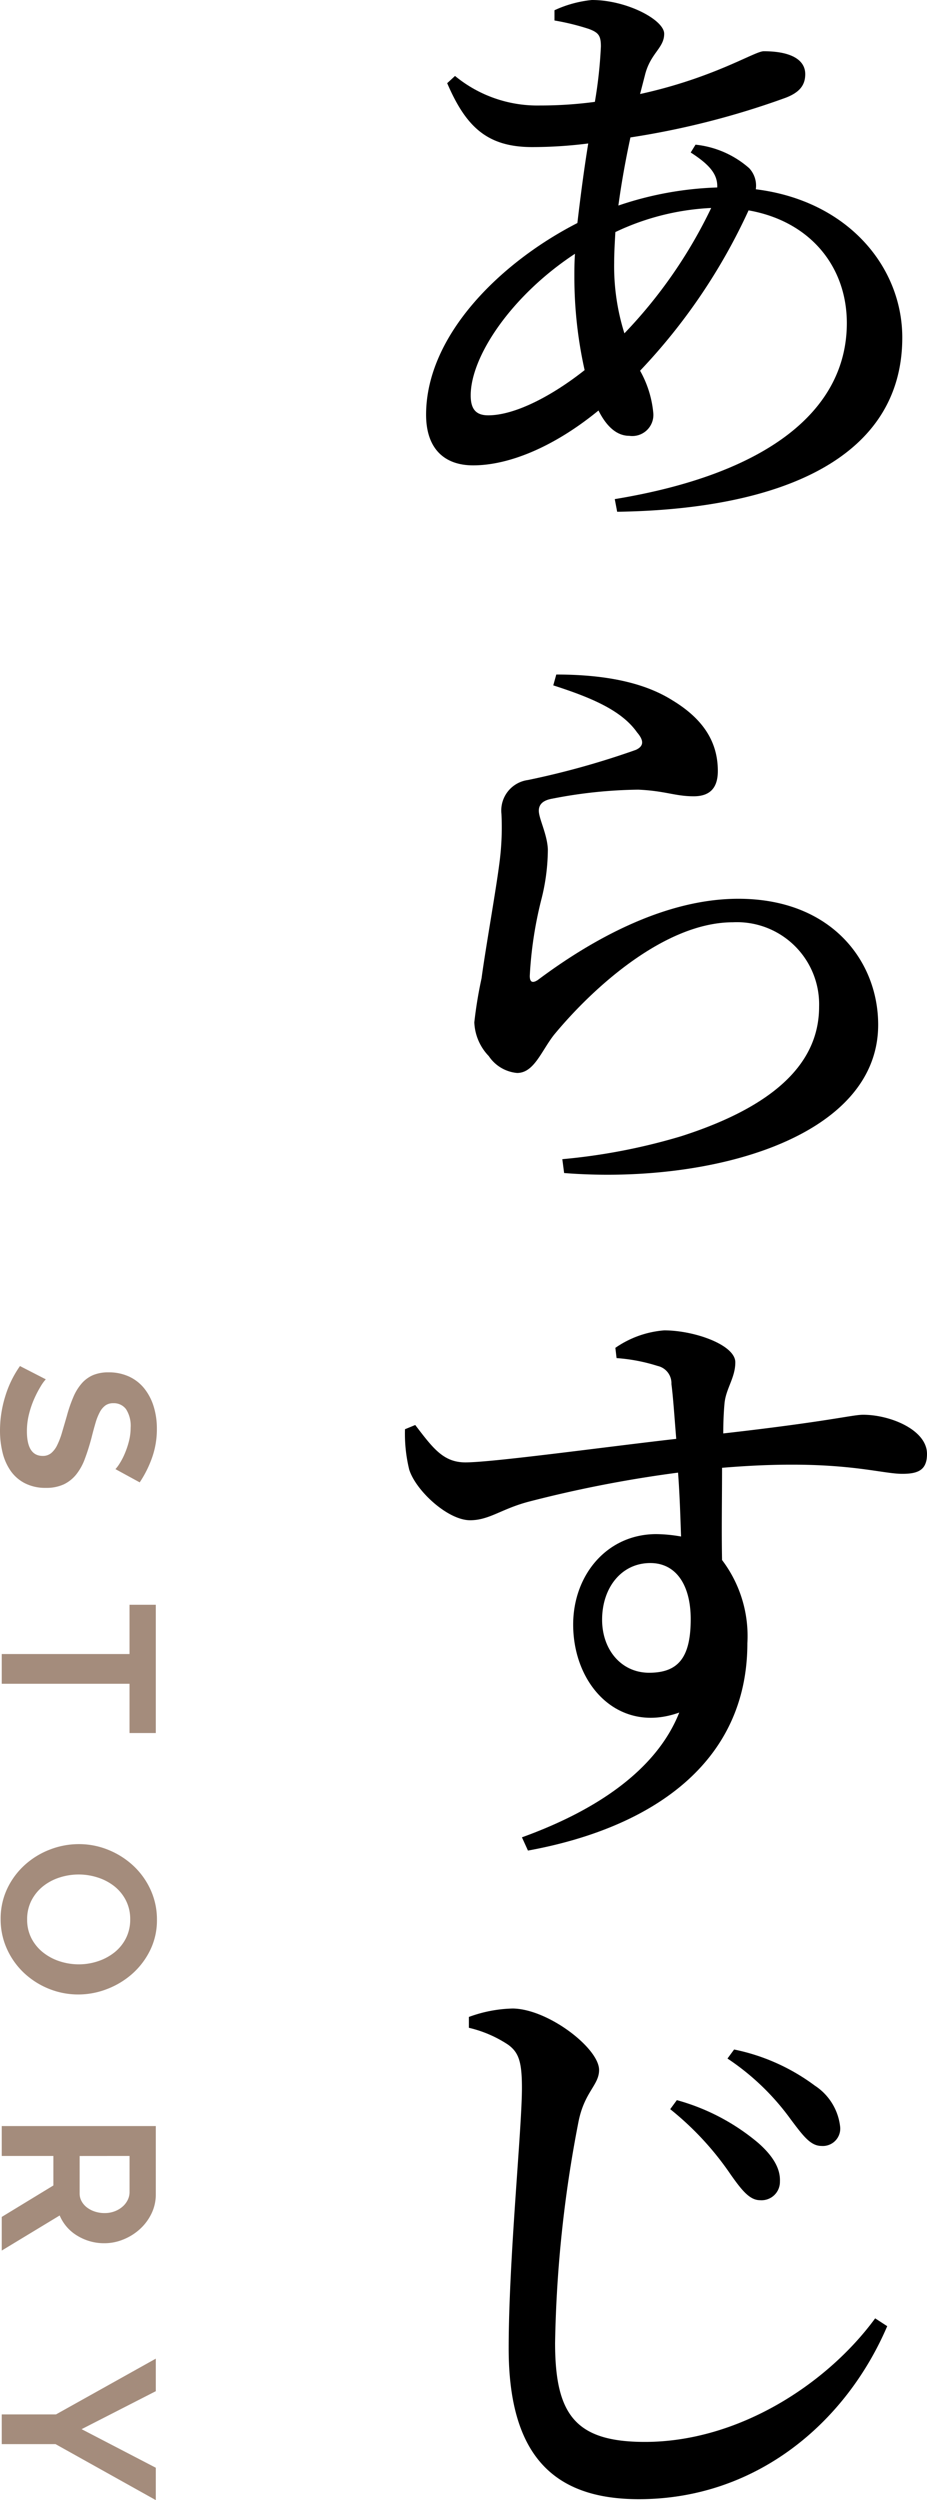 <svg height="207.378" viewBox="0 0 76.894 207.378" width="76.894" xmlns="http://www.w3.org/2000/svg"><path d="m21.3-18.15c0-.8.05-1.65.1-2.55a20.716 20.716 0 0 1 7.95-2 39.876 39.876 0 0 1 -7.2 10.4 18.579 18.579 0 0 1 -.85-5.85zm-10.45 12.65c-1 0-1.45-.5-1.45-1.65 0-3.25 3.4-8.3 8.65-11.75-.05.7-.05 1.3-.05 1.9a35.4 35.4 0 0 0 .85 7.75c-2.65 2.1-5.75 3.75-8 3.75zm16.8-21.8c1.55 1 2.25 1.8 2.2 2.9a28.111 28.111 0 0 0 -8.2 1.5c.25-1.85.6-3.8 1-5.65a67.585 67.585 0 0 0 12.9-3.3c1.15-.45 1.6-1.05 1.6-1.95 0-1.2-1.2-1.9-3.45-1.9-.75 0-4.1 2.2-10.25 3.55l.4-1.55c.45-1.85 1.6-2.25 1.6-3.45 0-1.15-3.1-2.8-6-2.8a9.632 9.632 0 0 0 -3.1.85v.85a19.813 19.813 0 0 1 2.85.7c.8.3 1 .55 1 1.45a37.484 37.484 0 0 1 -.5 4.6 34.2 34.2 0 0 1 -4.55.3 10.738 10.738 0 0 1 -7.05-2.45l-.65.6c1.55 3.6 3.3 5.3 7.05 5.3a36.89 36.89 0 0 0 4.65-.3c-.35 2.15-.65 4.45-.9 6.6-6.35 3.25-12.55 9.3-12.55 15.9 0 2.8 1.5 4.2 3.9 4.2 3.05 0 6.8-1.6 10.4-4.55.65 1.3 1.5 2.1 2.55 2.1a1.751 1.751 0 0 0 2-1.85 8.772 8.772 0 0 0 -1.1-3.55 48.827 48.827 0 0 0 9-13.3c5.1.9 8.15 4.65 8.15 9.35 0 7.2-6.5 12.5-19.25 14.6l.2 1.05c13.7-.2 23.65-4.5 23.65-14.45 0-5.85-4.5-11.35-12.15-12.3a2.125 2.125 0 0 0 -.55-1.75 7.985 7.985 0 0 0 -4.45-1.95zm-4.45 48.1c.6.7.55 1.15-.1 1.45a67.983 67.983 0 0 1 -8.95 2.5 2.551 2.551 0 0 0 -2.2 2.8 22.537 22.537 0 0 1 -.15 3.95c-.3 2.4-1.15 7.1-1.5 9.7a35.587 35.587 0 0 0 -.6 3.65 4.268 4.268 0 0 0 1.2 2.8 3.16 3.16 0 0 0 2.35 1.4c1.4 0 2-1.8 3.05-3.15 3.3-4 9.25-9.35 14.85-9.35a6.815 6.815 0 0 1 7.15 7c0 3.9-2.55 7.9-11.45 10.75a49.879 49.879 0 0 1 -9.85 1.9l.15 1.15c12.1.95 26.05-2.9 26.05-12.3 0-5.25-3.85-10.45-11.6-10.45-6.15 0-12.25 3.45-16.65 6.75-.4.25-.65.2-.65-.35a32.639 32.639 0 0 1 .95-6.3 17.013 17.013 0 0 0 .55-4.2c-.05-1.25-.75-2.55-.75-3.2 0-.45.25-.85 1.1-1a39.1 39.1 0 0 1 7.15-.75c2.25.1 3.05.55 4.6.55 1.4 0 2-.75 2-2.1 0-2.4-1.2-4.3-3.75-5.85-1.9-1.2-4.8-2.15-9.65-2.15l-.25.9c3.1 1 5.65 2.05 6.95 3.9zm1 78c-2.3 0-3.9-1.9-3.9-4.4 0-2.65 1.6-4.7 4-4.7 2.15 0 3.35 1.85 3.35 4.65 0 3.15-1 4.45-3.45 4.45zm-2.7-26.1a14.62 14.62 0 0 1 3.4.65 1.466 1.466 0 0 1 1.15 1.5c.15 1.15.25 2.75.4 4.55-5.75.65-15.55 2-17.6 1.95-1.75-.05-2.6-1.2-4.05-3.1l-.85.35a12.514 12.514 0 0 0 .35 3.35c.55 1.75 3.2 4.2 5.05 4.2 1.6 0 2.6-.95 4.9-1.55a102.146 102.146 0 0 1 12.35-2.4c.15 2 .2 3.95.25 5.3a12.385 12.385 0 0 0 -2.05-.2c-4.1 0-6.9 3.4-6.9 7.5 0 5.05 3.8 9.1 8.8 7.3-1.9 4.8-6.95 8.15-13.05 10.35l.5 1.1c10.4-1.9 18.2-7.35 18.2-17.2a10.435 10.435 0 0 0 -2.1-6.9c-.05-2.45 0-5.25 0-7.65 9.55-.8 13 .5 14.95.5 1.3 0 2.05-.3 2.05-1.65 0-2-3.05-3.25-5.3-3.25-.9 0-2.8.55-11.6 1.55 0-1.05.05-1.9.1-2.45.1-1.25.9-2.15.9-3.45 0-1.45-3.4-2.65-5.9-2.65a8.211 8.211 0 0 0 -4.05 1.45zm11.9 69.85a1.524 1.524 0 0 0 1.65-1.55c.05-1.05-.55-2.1-1.8-3.2a17.755 17.755 0 0 0 -6.75-3.55l-.55.75a24.734 24.734 0 0 1 5 5.4c.95 1.35 1.6 2.15 2.45 2.15zm5.1-4.5a1.444 1.444 0 0 0 1.55-1.55 4.684 4.684 0 0 0 -2.1-3.45 16.815 16.815 0 0 0 -6.7-3l-.55.75a20.382 20.382 0 0 1 5.25 5.05c1.05 1.4 1.65 2.2 2.55 2.2zm-26-8.4c.9.65 1.15 1.45 1.15 3.6 0 3.4-1.1 14.2-1.1 21.6 0 9.05 3.9 12.5 10.8 12.5 9.7 0 17.15-6.3 20.6-14.35l-1-.65c-3.95 5.4-11.3 10.25-19.1 10.25-5.75 0-7.45-2.25-7.45-8.2a104.4 104.4 0 0 1 1.95-18.4c.5-2.45 1.7-3 1.7-4.25 0-1.8-4.2-5.05-7.15-5.1a11.183 11.183 0 0 0 -3.65.7v.9a9.992 9.992 0 0 1 3.25 1.4z" transform="translate(29.644 39.95)"/><path d="m-85.59-9.432a3.07 3.07 0 0 0 -.459-.342 5.578 5.578 0 0 0 -.81-.423 6.977 6.977 0 0 0 -1.035-.351 4.52 4.52 0 0 0 -1.134-.144 2.543 2.543 0 0 0 -1.53.378 1.251 1.251 0 0 0 -.5 1.062 1.091 1.091 0 0 0 .189.657 1.634 1.634 0 0 0 .549.459 4.618 4.618 0 0 0 .909.36q.549.162 1.269.342.936.252 1.7.54a4.609 4.609 0 0 1 1.3.72 2.973 2.973 0 0 1 .819 1.035 3.431 3.431 0 0 1 .288 1.485 3.7 3.7 0 0 1 -.394 1.754 3.251 3.251 0 0 1 -1.044 1.18 4.538 4.538 0 0 1 -1.512.657 7.587 7.587 0 0 1 -1.791.207 9.62 9.62 0 0 1 -2.844-.432 8.781 8.781 0 0 1 -2.52-1.224l1.1-2.142a3.468 3.468 0 0 0 .585.423 8.941 8.941 0 0 0 1 .522 7.772 7.772 0 0 0 1.278.441 5.774 5.774 0 0 0 1.44.18q2.052 0 2.052-1.314a1.077 1.077 0 0 0 -.234-.7 1.985 1.985 0 0 0 -.666-.5 6.375 6.375 0 0 0 -1.047-.398q-.612-.18-1.368-.4a11.63 11.63 0 0 1 -1.593-.549 4.188 4.188 0 0 1 -1.125-.7 2.631 2.631 0 0 1 -.675-.936 3.242 3.242 0 0 1 -.225-1.269 3.973 3.973 0 0 1 .36-1.728 3.492 3.492 0 0 1 1-1.26 4.526 4.526 0 0 1 1.485-.765 6.136 6.136 0 0 1 1.818-.261 7.055 7.055 0 0 1 2.484.423 9.251 9.251 0 0 1 1.98 1zm21.89-1.168h-4.086v10.6h-2.466v-10.6h-4.088v-2.18h10.64zm15.442 10.69a5.807 5.807 0 0 1 -2.542-.549 6.256 6.256 0 0 1 -1.962-1.458 6.634 6.634 0 0 1 -1.274-2.083 6.617 6.617 0 0 1 -.45-2.394 6.423 6.423 0 0 1 .477-2.448 6.756 6.756 0 0 1 1.314-2.07 6.269 6.269 0 0 1 1.989-1.431 5.9 5.9 0 0 1 2.5-.531 5.612 5.612 0 0 1 2.529.567 6.317 6.317 0 0 1 1.953 1.485 6.837 6.837 0 0 1 1.26 2.088 6.57 6.57 0 0 1 .45 2.376 6.463 6.463 0 0 1 -.468 2.439 6.622 6.622 0 0 1 -1.3 2.052 6.232 6.232 0 0 1 -1.98 1.422 5.9 5.9 0 0 1 -2.496.535zm-3.708-6.48a5.142 5.142 0 0 0 .252 1.6 4.276 4.276 0 0 0 .729 1.368 3.625 3.625 0 0 0 1.17.954 3.366 3.366 0 0 0 1.575.36 3.338 3.338 0 0 0 1.593-.369 3.627 3.627 0 0 0 1.17-.981 4.373 4.373 0 0 0 .72-1.377 5.114 5.114 0 0 0 .243-1.557 4.98 4.98 0 0 0 -.261-1.6 4.417 4.417 0 0 0 -.738-1.368 3.523 3.523 0 0 0 -1.17-.945 3.4 3.4 0 0 0 -1.557-.351 3.391 3.391 0 0 0 -1.6.369 3.552 3.552 0 0 0 -1.17.972 4.365 4.365 0 0 0 -.711 1.368 5.114 5.114 0 0 0 -.245 1.557zm20.866 6.39v-12.78h5.652a3.627 3.627 0 0 1 1.629.369 4.214 4.214 0 0 1 1.287.972 4.587 4.587 0 0 1 .846 1.368 4.115 4.115 0 0 1 .306 1.539 4.25 4.25 0 0 1 -.62 2.259 3.564 3.564 0 0 1 -1.683 1.467l2.911 4.806h-2.79l-2.61-4.284h-2.448v4.284zm2.484-6.462h3.114a1.314 1.314 0 0 0 .639-.162 1.634 1.634 0 0 0 .513-.441 2.2 2.2 0 0 0 .342-.657 2.546 2.546 0 0 0 .126-.81 2.308 2.308 0 0 0 -.144-.828 2.16 2.16 0 0 0 -.387-.657 1.75 1.75 0 0 0 -.558-.432 1.449 1.449 0 0 0 -.639-.153h-3.01zm19.508-6.318 3.15 6.156 3.2-6.156h2.686l-4.644 8.316v4.464h-2.466v-4.5l-4.626-8.28z" fill="#a48c7c" transform="matrix(0 1 -1 0 .144 207.45)"/></svg>